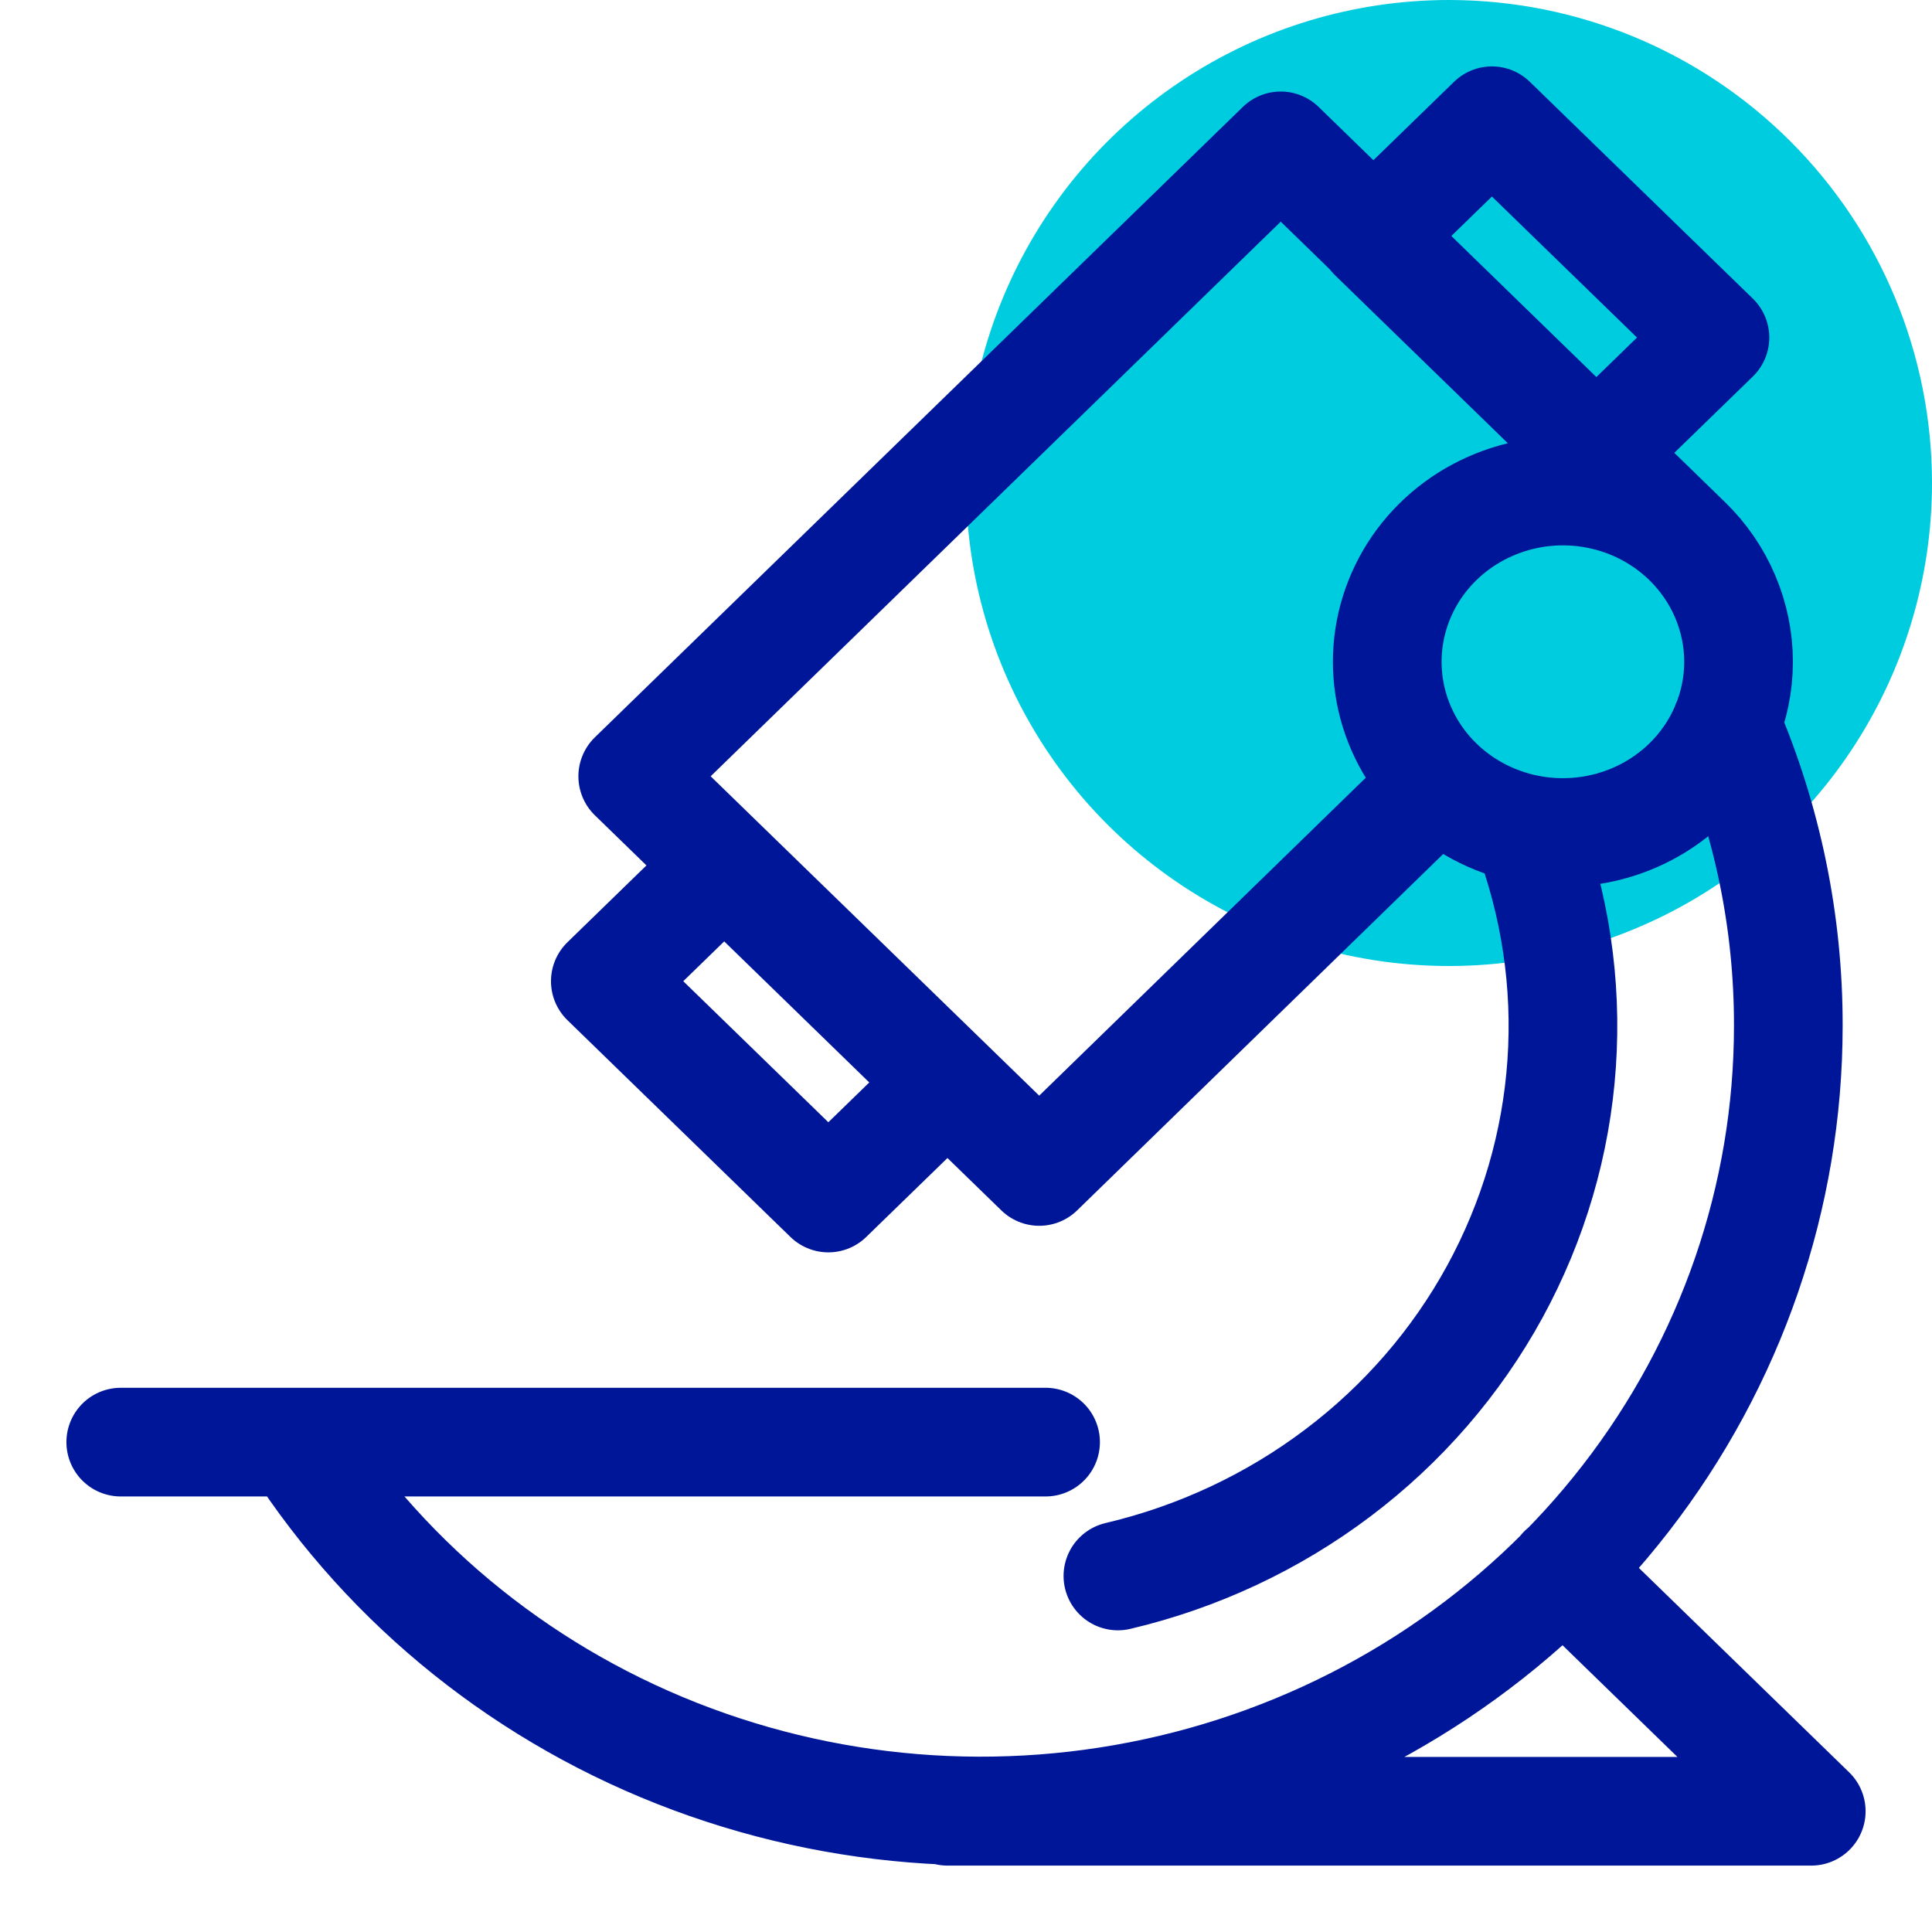 <svg width="32" height="32" viewBox="0 0 32 32" fill="none" xmlns="http://www.w3.org/2000/svg">
<path d="M32 7.994C32.001 9.577 31.533 11.124 30.654 12.441C29.776 13.757 28.526 14.784 27.064 15.39C25.602 15.996 23.993 16.155 22.441 15.847C20.888 15.538 19.462 14.776 18.343 13.657C17.224 12.538 16.462 11.112 16.153 9.559C15.845 8.007 16.004 6.398 16.61 4.936C17.216 3.474 18.243 2.224 19.559 1.346C20.876 0.467 22.423 -0.001 24.006 2.39922e-06C26.126 0.002 28.158 0.844 29.657 2.343C31.156 3.842 31.998 5.874 32 7.994Z" fill="#00CCDF"/>
<path d="M17.318 23.886H2M28.591 11.996C29.274 13.579 29.624 15.28 29.62 16.997C29.619 19.819 28.674 22.564 26.927 24.818C25.18 27.072 22.726 28.712 19.936 29.491C17.146 30.27 14.171 30.145 11.46 29.136C8.749 28.127 6.45 26.287 4.909 23.895M18.516 26.103C19.84 25.791 21.081 25.21 22.157 24.398C23.233 23.587 24.12 22.563 24.759 21.394C25.398 20.224 25.776 18.937 25.866 17.616C25.957 16.295 25.758 14.97 25.284 13.729M27.943 8.961C27.536 8.565 27.018 8.296 26.453 8.187C25.889 8.078 25.304 8.134 24.773 8.349C24.241 8.563 23.787 8.925 23.467 9.39C23.148 9.855 22.977 10.402 22.977 10.961C22.977 11.521 23.148 12.067 23.467 12.533C23.787 12.998 24.241 13.36 24.773 13.574C25.304 13.788 25.889 13.844 26.453 13.735C27.018 13.626 27.536 13.357 27.943 12.962C28.213 12.699 28.428 12.387 28.574 12.044C28.72 11.701 28.796 11.333 28.796 10.961C28.796 10.59 28.72 10.222 28.574 9.879C28.428 9.535 28.213 9.223 27.943 8.961ZM27.943 8.961L21.213 2.416L10.48 12.858L17.213 19.403L23.829 12.962M25.884 25.999L30 30H15.693M10.026 16.252L11.995 14.337L15.689 17.929L13.72 19.843L10.026 16.252ZM22.741 3.915L24.711 2L28.405 5.591L26.435 7.506L22.741 3.915Z" stroke="#001698" stroke-width="1.8" stroke-linecap="round" stroke-linejoin="round"/>
</svg>
